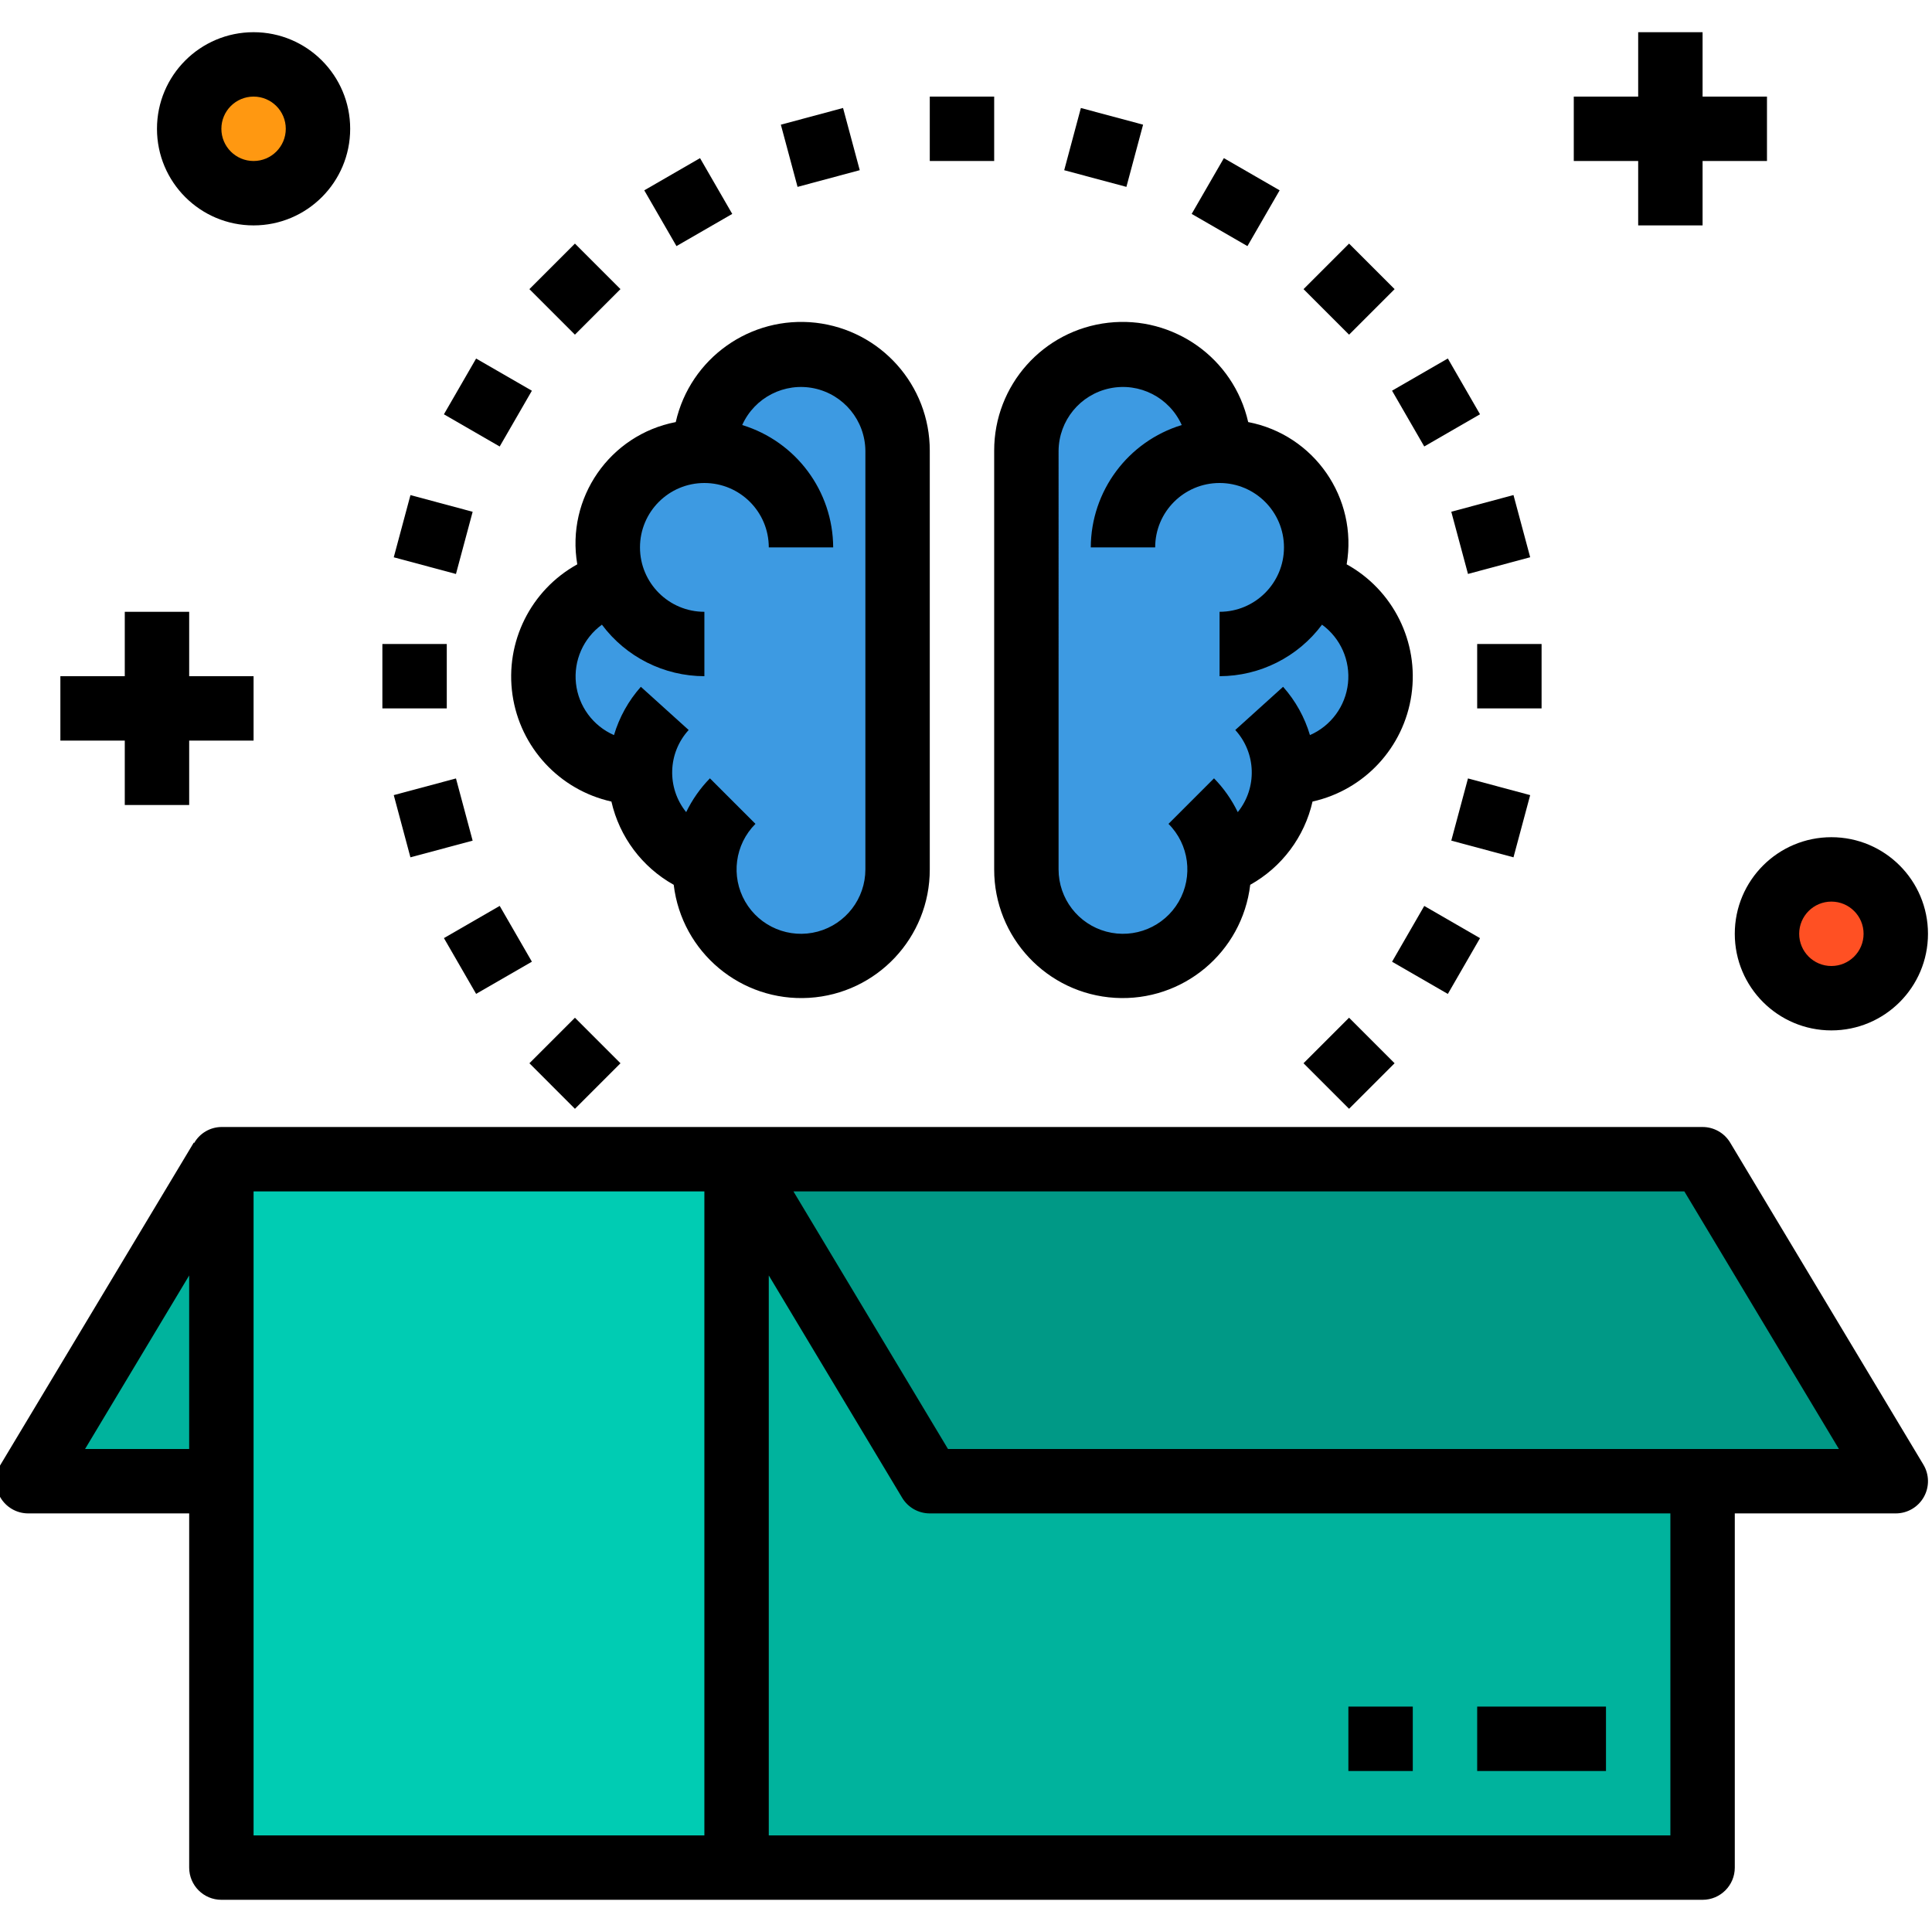 <svg xmlns="http://www.w3.org/2000/svg" height="479pt" viewBox="1 -7 479.998 479" width="479pt"><path d="m80 24.5c0 8.836-7.164 16-16 16-8.84 0-16-7.164-16-16s7.16-16 16-16c8.836 0 16 7.164 16 16zm0 0" fill="#ff9811"></path><path d="m472 224.5c0 8.836-7.164 16-16 16-8.84 0-16-7.164-16-16s7.16-16 16-16c8.836 0 16 7.164 16 16zm0 0" fill="#ff5023"></path><path d="m424 280.5 48 80h-240l-48-80zm0 0" fill="#009986"></path><path d="m424 360.5v96h-240v-176l48 80zm0 0" fill="#00b39d"></path><path d="m56 280.5v80h-48zm0 0" fill="#00b39d"></path><path d="m184 280.5v176h-128v-176zm0 0" fill="#00ccb3"></path><path d="m326.238 137.379c11.523 3.207 18.926 14.414 17.355 26.273-1.57 11.855-11.633 20.75-23.594 20.848.012 10.184-6.449 19.25-16.082 22.559.066.477.094.961.082 1.441 0 13.254-10.746 24-24 24-13.258 0-24-10.746-24-24v-104c0-13.254 10.742-24 24-24 13.254 0 24 10.746 24 24 13.254 0 24 10.746 24 24-.004 3.047-.602 6.062-1.762 8.879zm0 0" fill="#3d9ae2"></path><path d="m160 184.5c-11.965-.098-22.027-8.992-23.598-20.848-1.57-11.859 5.832-23.066 17.355-26.273-1.156-2.816-1.754-5.832-1.758-8.879 0-13.254 10.742-24 24-24 0-13.254 10.742-24 24-24 13.254 0 24 10.746 24 24v104c0 13.254-10.746 24-24 24-13.258 0-24-10.746-24-24-.016-.48.012-.965.078-1.441-9.633-3.309-16.094-12.375-16.078-22.559zm0 0" fill="#3d9ae2"></path><path d="m430.855 276.379c-1.445-2.406-4.051-3.879-6.855-3.879h-368c-2.789.031-5.355 1.535-6.746 3.953l-.113-.074-48 80c-1.484 2.473-1.523 5.551-.105 8.059 1.422 2.508 4.082 4.062 6.965 4.062h40v88c0 4.418 3.582 8 8 8h368c4.418 0 8-3.582 8-8v-88h40c2.883 0 5.539-1.555 6.961-4.062 1.418-2.508 1.379-5.586-.105-8.059zm-408.723 76.121 25.867-43.113v43.113zm153.867 96h-112v-160h112zm240 0h-224v-139.121l33.141 55.242c1.449 2.406 4.051 3.879 6.859 3.879h184zm-179.473-96-38.402-64h221.344l38.402 64zm0 0"></path><path d="m368 416.5h32v16h-32zm0 0"></path><path d="m336 416.5h16v16h-16zm0 0"></path><path d="m346.848 89.566 13.859-8 7.996 13.859-13.855 8zm0 0"></path><path d="m168.887 97.363c-16.41 3.164-27.281 18.871-24.465 35.344-11.574 6.406-17.984 19.301-16.102 32.395 1.887 13.094 11.672 23.66 24.582 26.543 1.996 8.773 7.621 16.293 15.48 20.68 2 16.785 16.738 29.102 33.609 28.086 16.875-1.012 30.031-15.008 30.008-31.91v-104c.031-16.285-12.184-29.988-28.363-31.816-16.18-1.828-31.148 8.801-34.75 24.68zm47.113 7.137v104c0 7.242-4.863 13.582-11.859 15.457s-14.379-1.184-18-7.453c-3.621-6.273-2.574-14.195 2.547-19.316l-11.312-11.312c-2.406 2.461-4.398 5.301-5.898 8.398-4.863-6.02-4.602-14.691.617-20.406l-11.879-10.734c-3.074 3.461-5.352 7.559-6.672 12-5.223-2.281-8.828-7.184-9.449-12.848-.617-5.668 1.84-11.23 6.449-14.586 5.996 8.039 15.43 12.781 25.457 12.801v-16c-8.84 0-16-7.164-16-16s7.16-16 16-16c8.836 0 16 7.164 16 16h16c-.062-13.992-9.223-26.312-22.602-30.402 3.074-6.859 10.516-10.656 17.875-9.117 7.363 1.539 12.656 8 12.727 15.52zm0 0"></path><path d="m248 208.5c-.027 16.902 13.129 30.898 30.004 31.91 16.871 1.016 31.613-11.301 33.609-28.086 7.859-4.387 13.488-11.906 15.48-20.68 12.914-2.883 22.699-13.449 24.582-26.543 1.883-13.094-4.523-25.988-16.102-32.395 2.82-16.473-8.051-32.18-24.465-35.344-3.602-15.879-18.57-26.508-34.75-24.68s-28.395 15.531-28.359 31.816zm16-104c.066-7.52 5.363-13.98 12.723-15.52 7.359-1.539 14.801 2.258 17.875 9.117-13.379 4.09-22.539 16.41-22.598 30.402h16c0-8.836 7.16-16 16-16 8.836 0 16 7.164 16 16s-7.164 16-16 16v16c10.027-.02 19.457-4.762 25.453-12.801 4.609 3.355 7.066 8.918 6.449 14.586-.621 5.664-4.223 10.566-9.449 12.848-1.316-4.441-3.598-8.539-6.672-12l-11.879 10.734c5.219 5.715 5.48 14.387.617 20.406-1.5-3.098-3.488-5.938-5.898-8.398l-11.312 11.312c5.125 5.121 6.168 13.043 2.547 19.316-3.621 6.27-11.004 9.328-18 7.453-6.996-1.875-11.859-8.215-11.855-15.457zm0 0"></path><path d="m368 152.5h16v16h-16zm0 0"></path><path d="m361.566 201.352 4.148-15.453 15.453 4.148-4.148 15.453zm0 0"></path><path d="m346.852 231.438 8-13.859 13.855 8-7.996 13.859zm0 0"></path><path d="m324.855 256.66 11.312-11.312 11.312 11.312-11.312 11.312zm0 0"></path><path d="m132.531 256.664 11.312-11.312 11.312 11.312-11.312 11.316zm0 0"></path><path d="m111.293 225.57 13.855-8 8 13.859-13.859 7.996zm0 0"></path><path d="m98.828 190.043 15.457-4.141 4.141 15.453-15.457 4.145zm0 0"></path><path d="m96 152.5h16v16h-16zm0 0"></path><path d="m98.828 130.957 4.148-15.453 15.453 4.148-4.148 15.453zm0 0"></path><path d="m111.289 95.434 8-13.855 13.855 7.996-8 13.859zm0 0"></path><path d="m132.527 64.332 11.312-11.312 11.312 11.312-11.312 11.312zm0 0"></path><path d="m161.066 39.789 13.855-8 8 13.859-13.855 7.996zm0 0"></path><path d="m195 23.477 15.453-4.148 4.148 15.453-15.453 4.148zm0 0"></path><path d="m232 16.5h16v16h-16zm0 0"></path><path d="m265.398 34.789 4.141-15.457 15.457 4.141-4.145 15.457zm0 0"></path><path d="m297.066 45.645 8-13.855 13.855 7.996-8 13.859zm0 0"></path><path d="m324.859 64.336 11.312-11.312 11.312 11.312-11.312 11.312zm0 0"></path><path d="m361.566 119.641 15.453-4.148 4.148 15.453-15.453 4.148zm0 0"></path><path d="m408 48.5h16v-16h16v-16h-16v-16h-16v16h-16v16h16zm0 0"></path><path d="m32 192.5h16v-16h16v-16h-16v-16h-16v16h-16v16h16zm0 0"></path><path d="m64 48.5c13.254 0 24-10.746 24-24s-10.746-24-24-24c-13.258 0-24 10.746-24 24s10.742 24 24 24zm0-32c4.418 0 8 3.582 8 8s-3.582 8-8 8-8-3.582-8-8 3.582-8 8-8zm0 0"></path><path d="m432 224.5c0 13.254 10.742 24 24 24 13.254 0 24-10.746 24-24s-10.746-24-24-24c-13.258 0-24 10.746-24 24zm24-8c4.418 0 8 3.582 8 8s-3.582 8-8 8-8-3.582-8-8 3.582-8 8-8zm0 0"></path></svg>